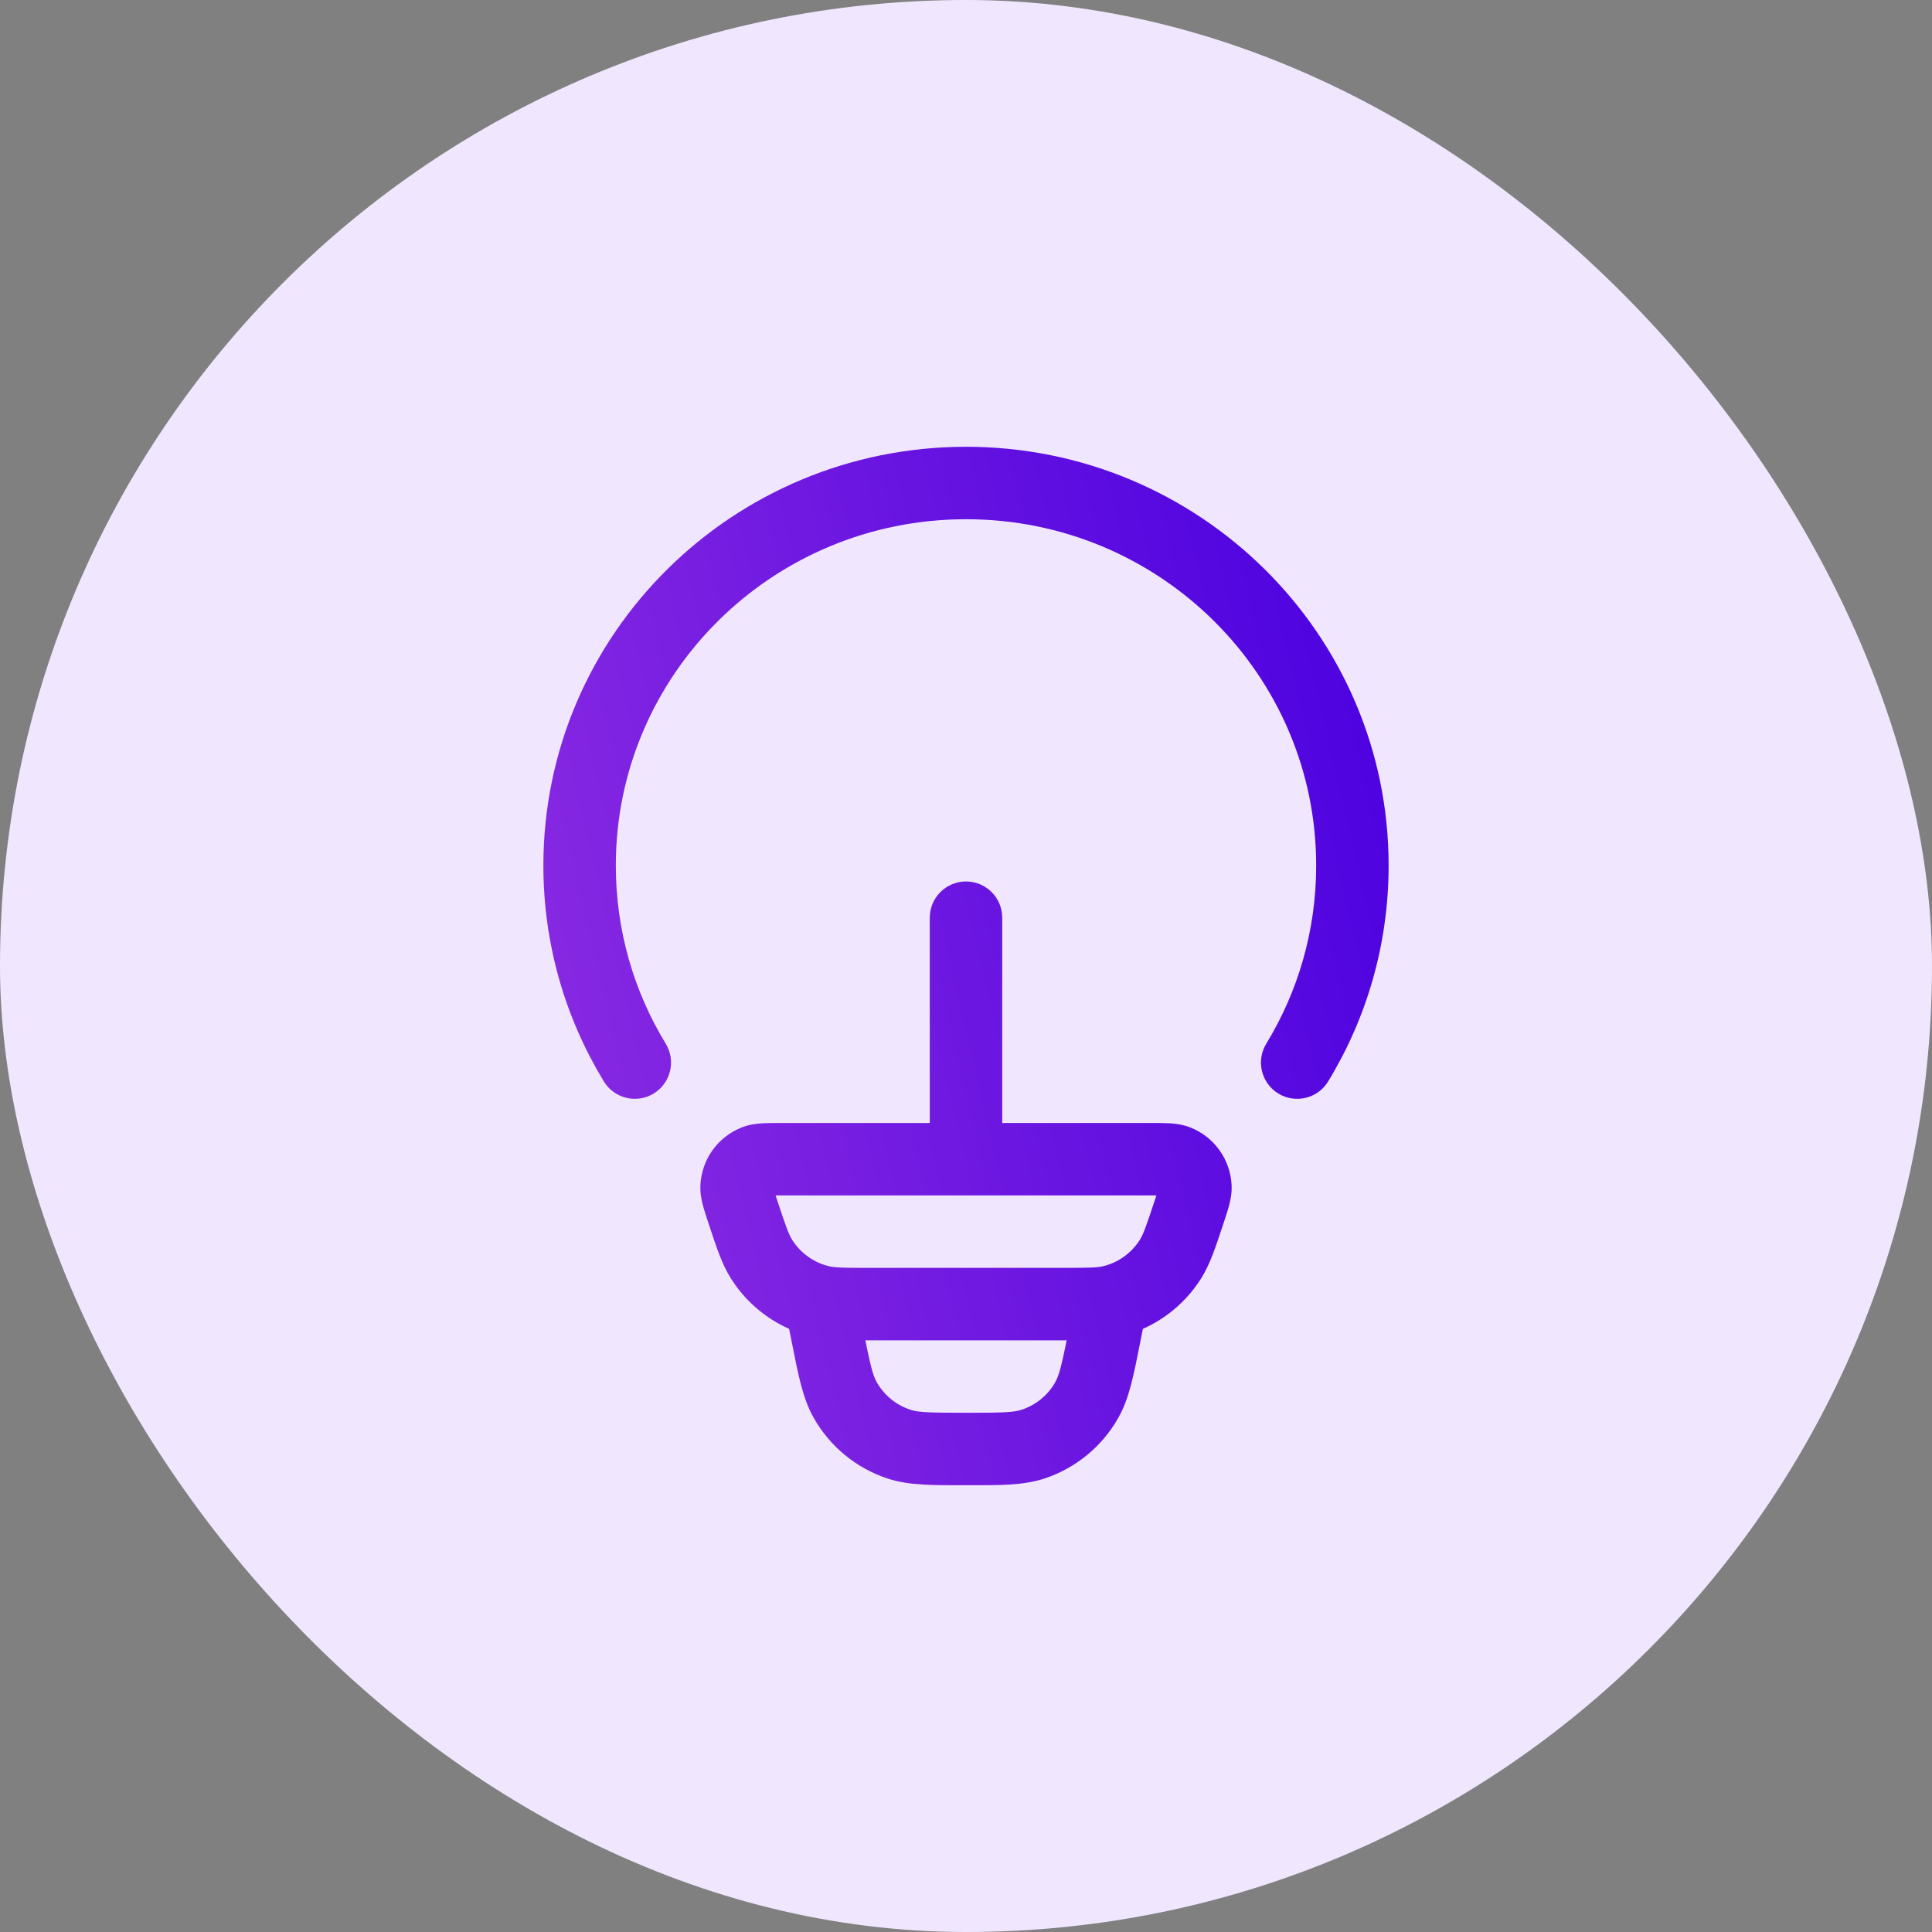 <svg width="40" height="40" viewBox="0 0 40 40" fill="none" xmlns="http://www.w3.org/2000/svg">
<rect x="0" y="0" width="40" height="40" fill="#808080" stroke="none"/>
<rect width="40" height="40" rx="20" fill="#F0E7FE"/>
<path d="M12.502 22.39C12.718 22.744 13.179 22.856 13.533 22.641C13.887 22.425 13.999 21.964 13.784 21.61L12.502 22.39ZM26.216 21.61C26.001 21.964 26.113 22.425 26.467 22.641C26.821 22.856 27.282 22.744 27.498 22.39L26.216 21.61ZM15.383 25.098L16.095 24.862L15.383 25.098ZM15.25 24.571L16 24.607L16 24.607L15.25 24.571ZM15.632 24.041L15.36 23.341L15.36 23.341L15.632 24.041ZM24.368 24.041L24.097 24.74L24.097 24.74L24.368 24.041ZM24.75 24.571L25.499 24.536L25.499 24.536L24.75 24.571ZM24.617 25.098L23.905 24.862L23.905 24.862L24.617 25.098ZM24.232 26.072L23.598 25.671L23.598 25.671L24.232 26.072ZM23.031 26.941L23.212 27.669L23.212 27.668L23.031 26.941ZM16.969 26.941L16.788 27.668L16.788 27.669L16.969 26.941ZM15.768 26.072L16.402 25.671L16.402 25.671L15.768 26.072ZM22.871 27.647L23.606 27.794L23.606 27.794L22.871 27.647ZM22.5 28.987L21.848 28.616L21.848 28.617L22.5 28.987ZM21.387 29.899L21.152 29.187L21.152 29.187L21.387 29.899ZM18.613 29.899L18.848 29.187L18.848 29.187L18.613 29.899ZM17.5 28.987L16.848 29.357L16.848 29.357L17.5 28.987ZM17.129 27.647L17.865 27.5L17.865 27.5L17.129 27.647ZM19.25 24C19.25 24.414 19.586 24.75 20 24.75C20.414 24.75 20.75 24.414 20.75 24H19.25ZM20.75 19C20.75 18.586 20.414 18.25 20 18.25C19.586 18.25 19.25 18.586 19.25 19H20.75ZM13.143 22L13.784 21.61C13.127 20.532 12.75 19.27 12.75 17.919H12H11.25C11.25 19.554 11.707 21.084 12.502 22.39L13.143 22ZM12 17.919H12.75C12.75 13.967 15.989 10.75 20 10.75V10V9.25C15.175 9.25 11.25 13.124 11.25 17.919H12ZM20 10V10.75C24.011 10.75 27.25 13.967 27.25 17.919H28H28.75C28.75 13.124 24.825 9.25 20 9.25V10ZM28 17.919H27.25C27.25 19.27 26.873 20.532 26.216 21.61L26.857 22L27.498 22.39C28.293 21.084 28.75 19.554 28.75 17.919H28ZM15.383 25.098L16.095 24.862C16.046 24.715 16.02 24.636 16.005 24.579C15.99 24.523 16.002 24.548 16 24.607L15.25 24.571L14.501 24.535C14.493 24.706 14.526 24.857 14.556 24.967C14.585 25.077 14.628 25.205 14.671 25.335L15.383 25.098ZM15.25 24.571L16 24.607C15.997 24.665 15.96 24.717 15.903 24.739L15.632 24.041L15.36 23.341C14.862 23.535 14.527 24.004 14.501 24.535L15.25 24.571ZM15.632 24.041L15.903 24.74C15.848 24.761 15.819 24.757 15.876 24.754C15.934 24.75 16.017 24.75 16.172 24.75V24V23.25C16.035 23.25 15.9 23.25 15.787 23.256C15.673 23.263 15.52 23.279 15.36 23.341L15.632 24.041ZM16.172 24V24.75H23.828V24V23.25H16.172V24ZM23.828 24V24.75C23.983 24.75 24.066 24.75 24.124 24.754C24.181 24.757 24.152 24.761 24.097 24.74L24.368 24.041L24.64 23.341C24.48 23.279 24.327 23.263 24.213 23.256C24.1 23.25 23.965 23.25 23.828 23.25V24ZM24.368 24.041L24.097 24.74C24.04 24.717 24.003 24.665 24 24.607L24.75 24.571L25.499 24.536C25.473 24.004 25.138 23.535 24.64 23.341L24.368 24.041ZM24.75 24.571L24 24.607C23.998 24.548 24.01 24.523 23.995 24.579C23.98 24.636 23.954 24.715 23.905 24.862L24.617 25.098L25.329 25.335C25.372 25.205 25.415 25.077 25.444 24.967C25.474 24.857 25.507 24.706 25.499 24.536L24.75 24.571ZM24.617 25.098L23.905 24.862C23.723 25.412 23.668 25.56 23.598 25.671L24.232 26.072L24.865 26.473C25.057 26.17 25.172 25.807 25.329 25.335L24.617 25.098ZM24.232 26.072L23.598 25.671C23.426 25.942 23.158 26.136 22.849 26.213L23.031 26.941L23.212 27.668C23.897 27.497 24.488 27.069 24.865 26.473L24.232 26.072ZM23.031 26.941L22.849 26.213C22.723 26.245 22.566 26.25 21.988 26.25V27V27.75C22.484 27.75 22.864 27.755 23.212 27.669L23.031 26.941ZM21.988 27V26.25H18.012V27V27.75H21.988V27ZM18.012 27V26.25C17.434 26.25 17.277 26.245 17.151 26.213L16.969 26.941L16.788 27.669C17.136 27.755 17.516 27.75 18.012 27.75V27ZM16.969 26.941L17.151 26.213C16.842 26.136 16.574 25.942 16.402 25.671L15.768 26.072L15.135 26.473C15.512 27.069 16.104 27.497 16.788 27.668L16.969 26.941ZM15.768 26.072L16.402 25.671C16.332 25.56 16.277 25.412 16.095 24.862L15.383 25.098L14.671 25.335C14.828 25.807 14.943 26.17 15.135 26.473L15.768 26.072ZM23 27L22.265 26.853L22.135 27.5L22.871 27.647L23.606 27.794L23.735 27.147L23 27ZM22.871 27.647L22.135 27.5C21.983 28.261 21.932 28.468 21.848 28.616L22.5 28.987L23.152 29.357C23.385 28.947 23.476 28.446 23.606 27.794L22.871 27.647ZM22.5 28.987L21.848 28.617C21.695 28.887 21.447 29.09 21.152 29.187L21.387 29.899L21.622 30.612C22.27 30.398 22.816 29.951 23.152 29.357L22.5 28.987ZM21.387 29.899L21.152 29.187C20.989 29.241 20.777 29.25 20 29.25V30V30.75C20.665 30.75 21.174 30.759 21.622 30.612L21.387 29.899ZM20 30V29.25C19.223 29.25 19.011 29.241 18.848 29.187L18.613 29.899L18.378 30.612C18.826 30.759 19.335 30.75 20 30.75V30ZM18.613 29.899L18.848 29.187C18.553 29.09 18.305 28.887 18.152 28.617L17.5 28.987L16.848 29.357C17.184 29.951 17.73 30.398 18.378 30.612L18.613 29.899ZM17.5 28.987L18.152 28.617C18.068 28.468 18.017 28.261 17.865 27.5L17.129 27.647L16.394 27.794C16.524 28.446 16.615 28.947 16.848 29.357L17.5 28.987ZM17.129 27.647L17.865 27.5L17.735 26.853L17 27L16.265 27.147L16.394 27.794L17.129 27.647ZM20 24H20.75V19H20H19.25V24H20Z" fill="url(#paint0_linear_5625_1682)"/>
<defs>
<linearGradient id="paint0_linear_5625_1682" x1="14.827" y1="42.047" x2="34.44" y2="37.445" gradientUnits="userSpaceOnUse">
<stop stop-color="#8C2CE2"/>
<stop offset="1" stop-color="#4B01E0"/>
</linearGradient>
</defs>
</svg>

